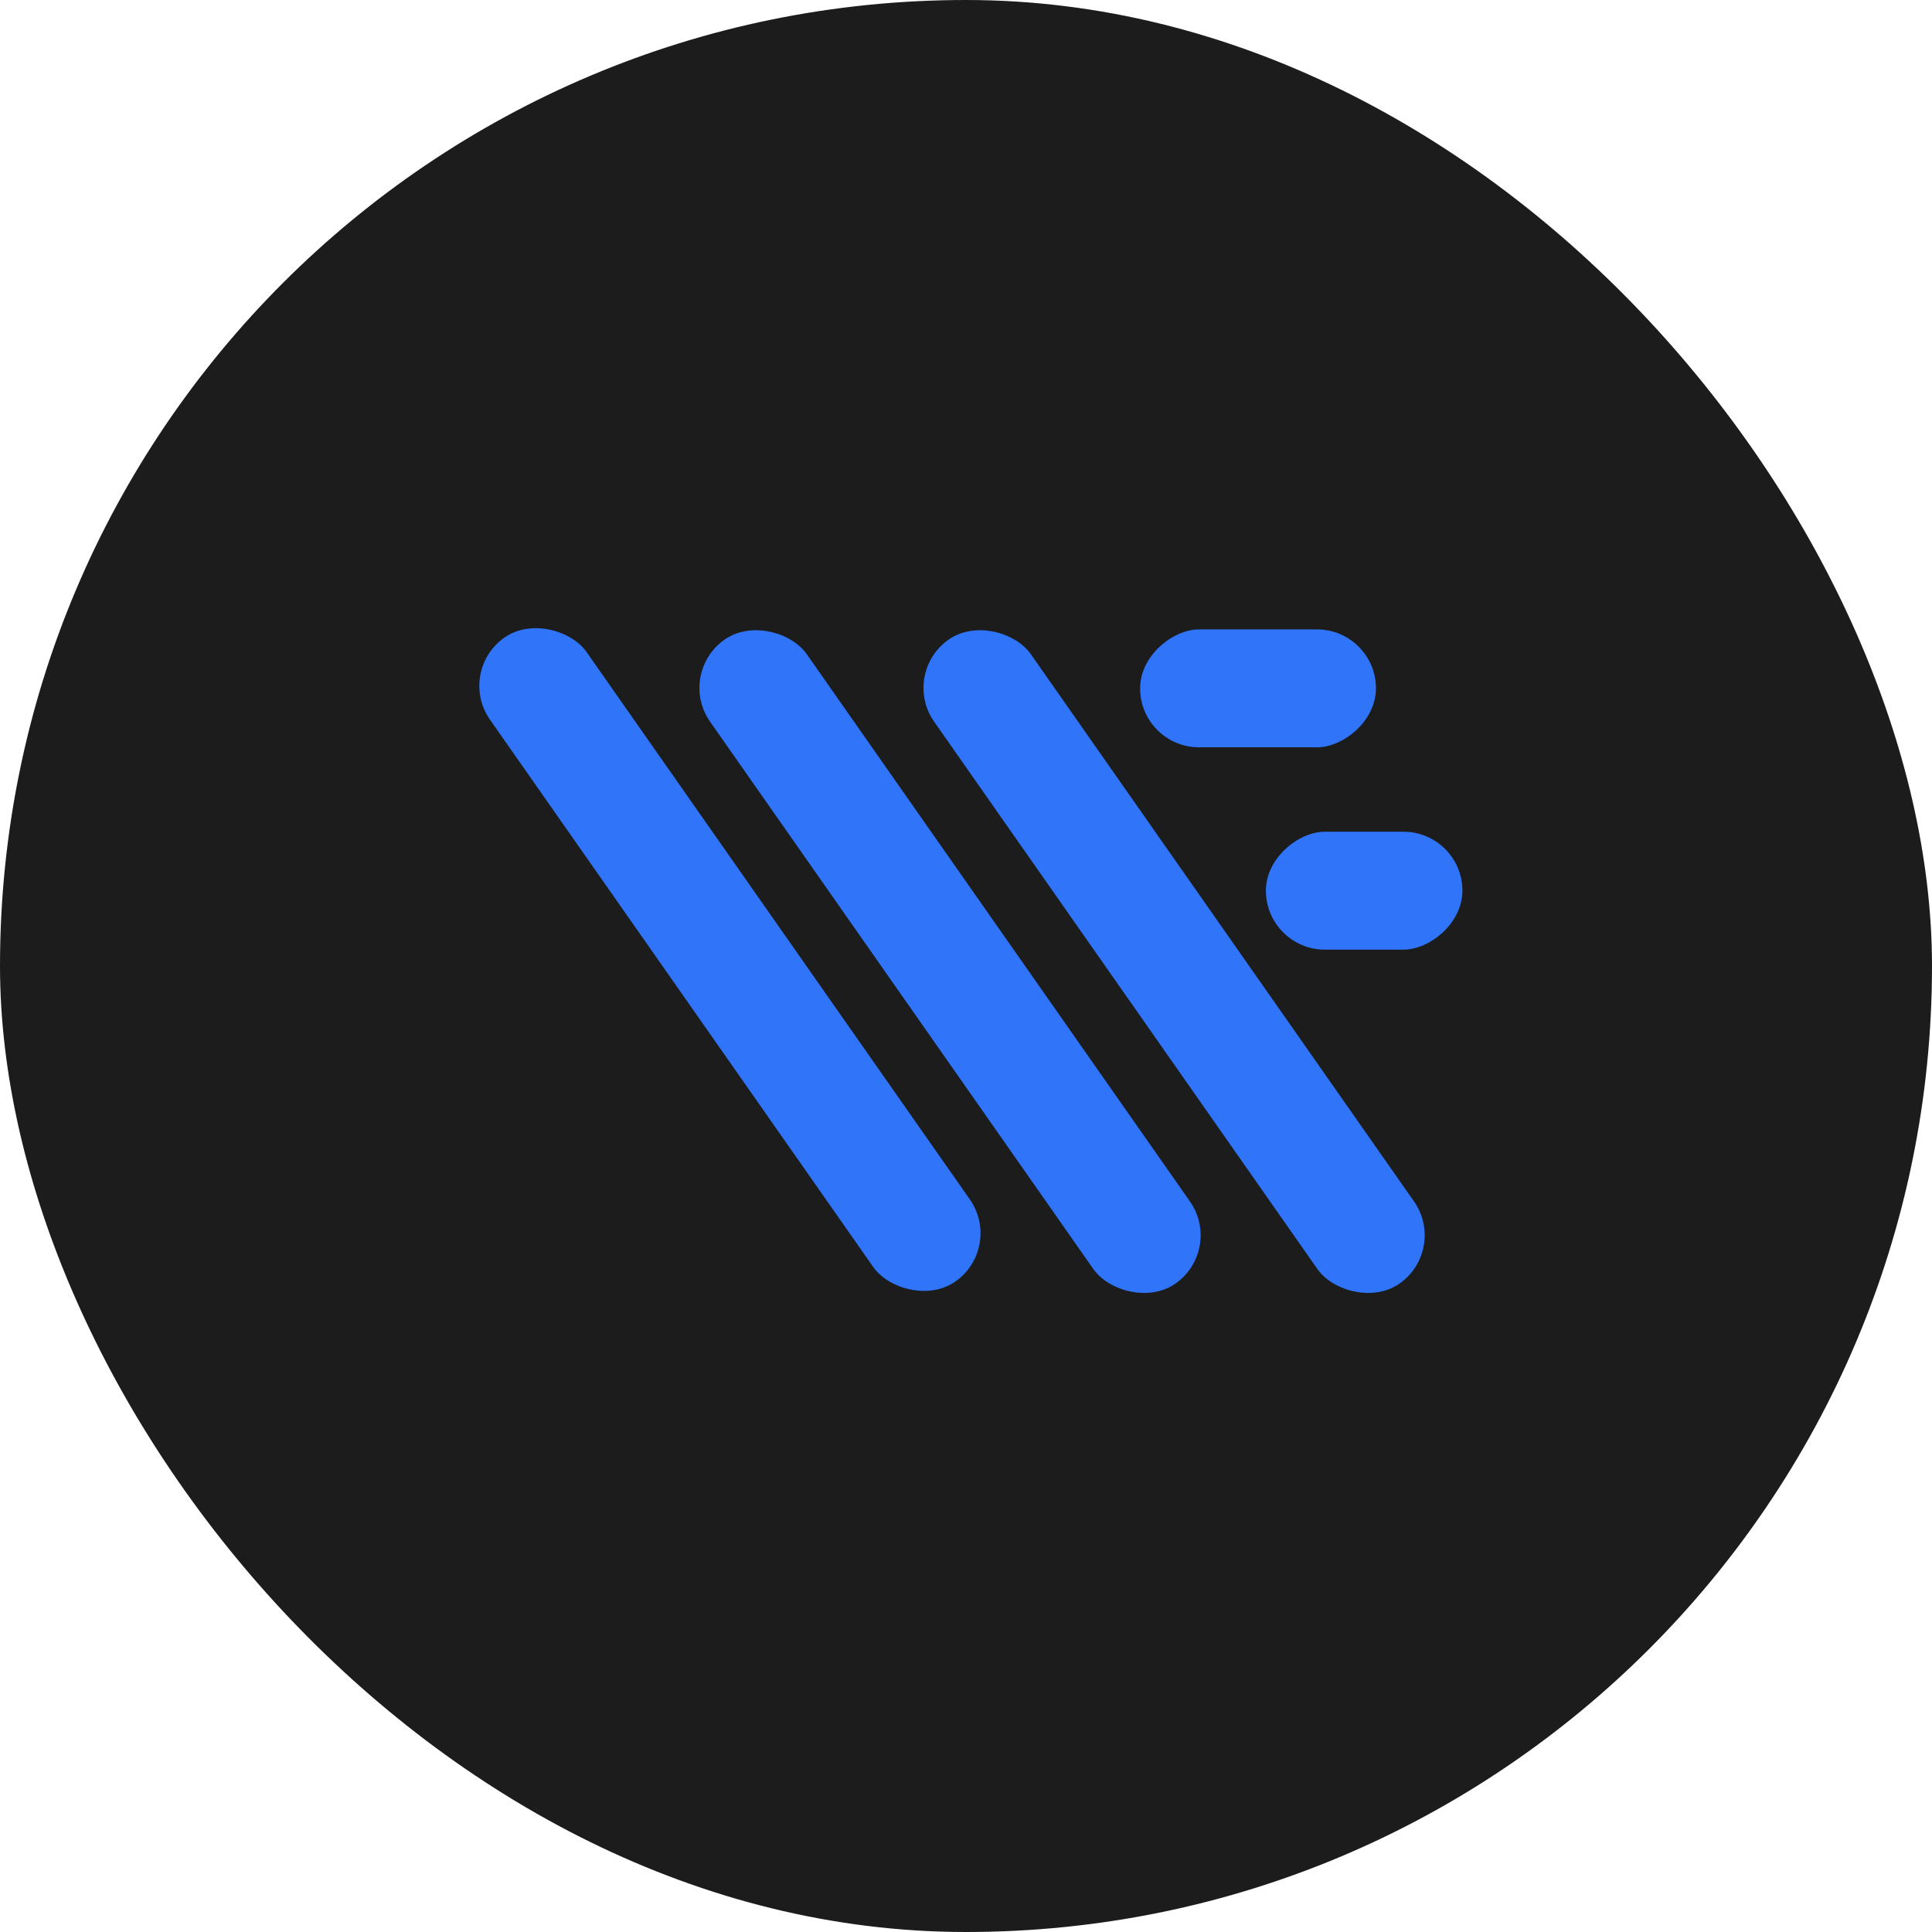 <svg width="144" height="144" viewBox="0 0 144 144" fill="none" xmlns="http://www.w3.org/2000/svg">
<rect width="144" height="144" rx="72" fill="#1C1C1C"/>
<rect x="34" y="50.041" width="8.789" height="58.594" rx="4.395" transform="rotate(-35 34 50.041)" fill="#2F74F9"/>
<rect x="50.406" y="50.193" width="8.789" height="58.594" rx="4.395" transform="rotate(-35 50.406 50.193)" fill="#2F74F9"/>
<rect x="67.106" y="50.193" width="8.789" height="58.594" rx="4.395" transform="rotate(-35 67.106 50.193)" fill="#2F74F9"/>
<rect x="84.977" y="55.701" width="8.789" height="17.578" rx="4.395" transform="rotate(-90 84.977 55.701)" fill="#2F74F9"/>
<rect x="94.352" y="70.781" width="8.789" height="14.648" rx="4.395" transform="rotate(-90 94.352 70.781)" fill="#2F74F9"/>
</svg>
